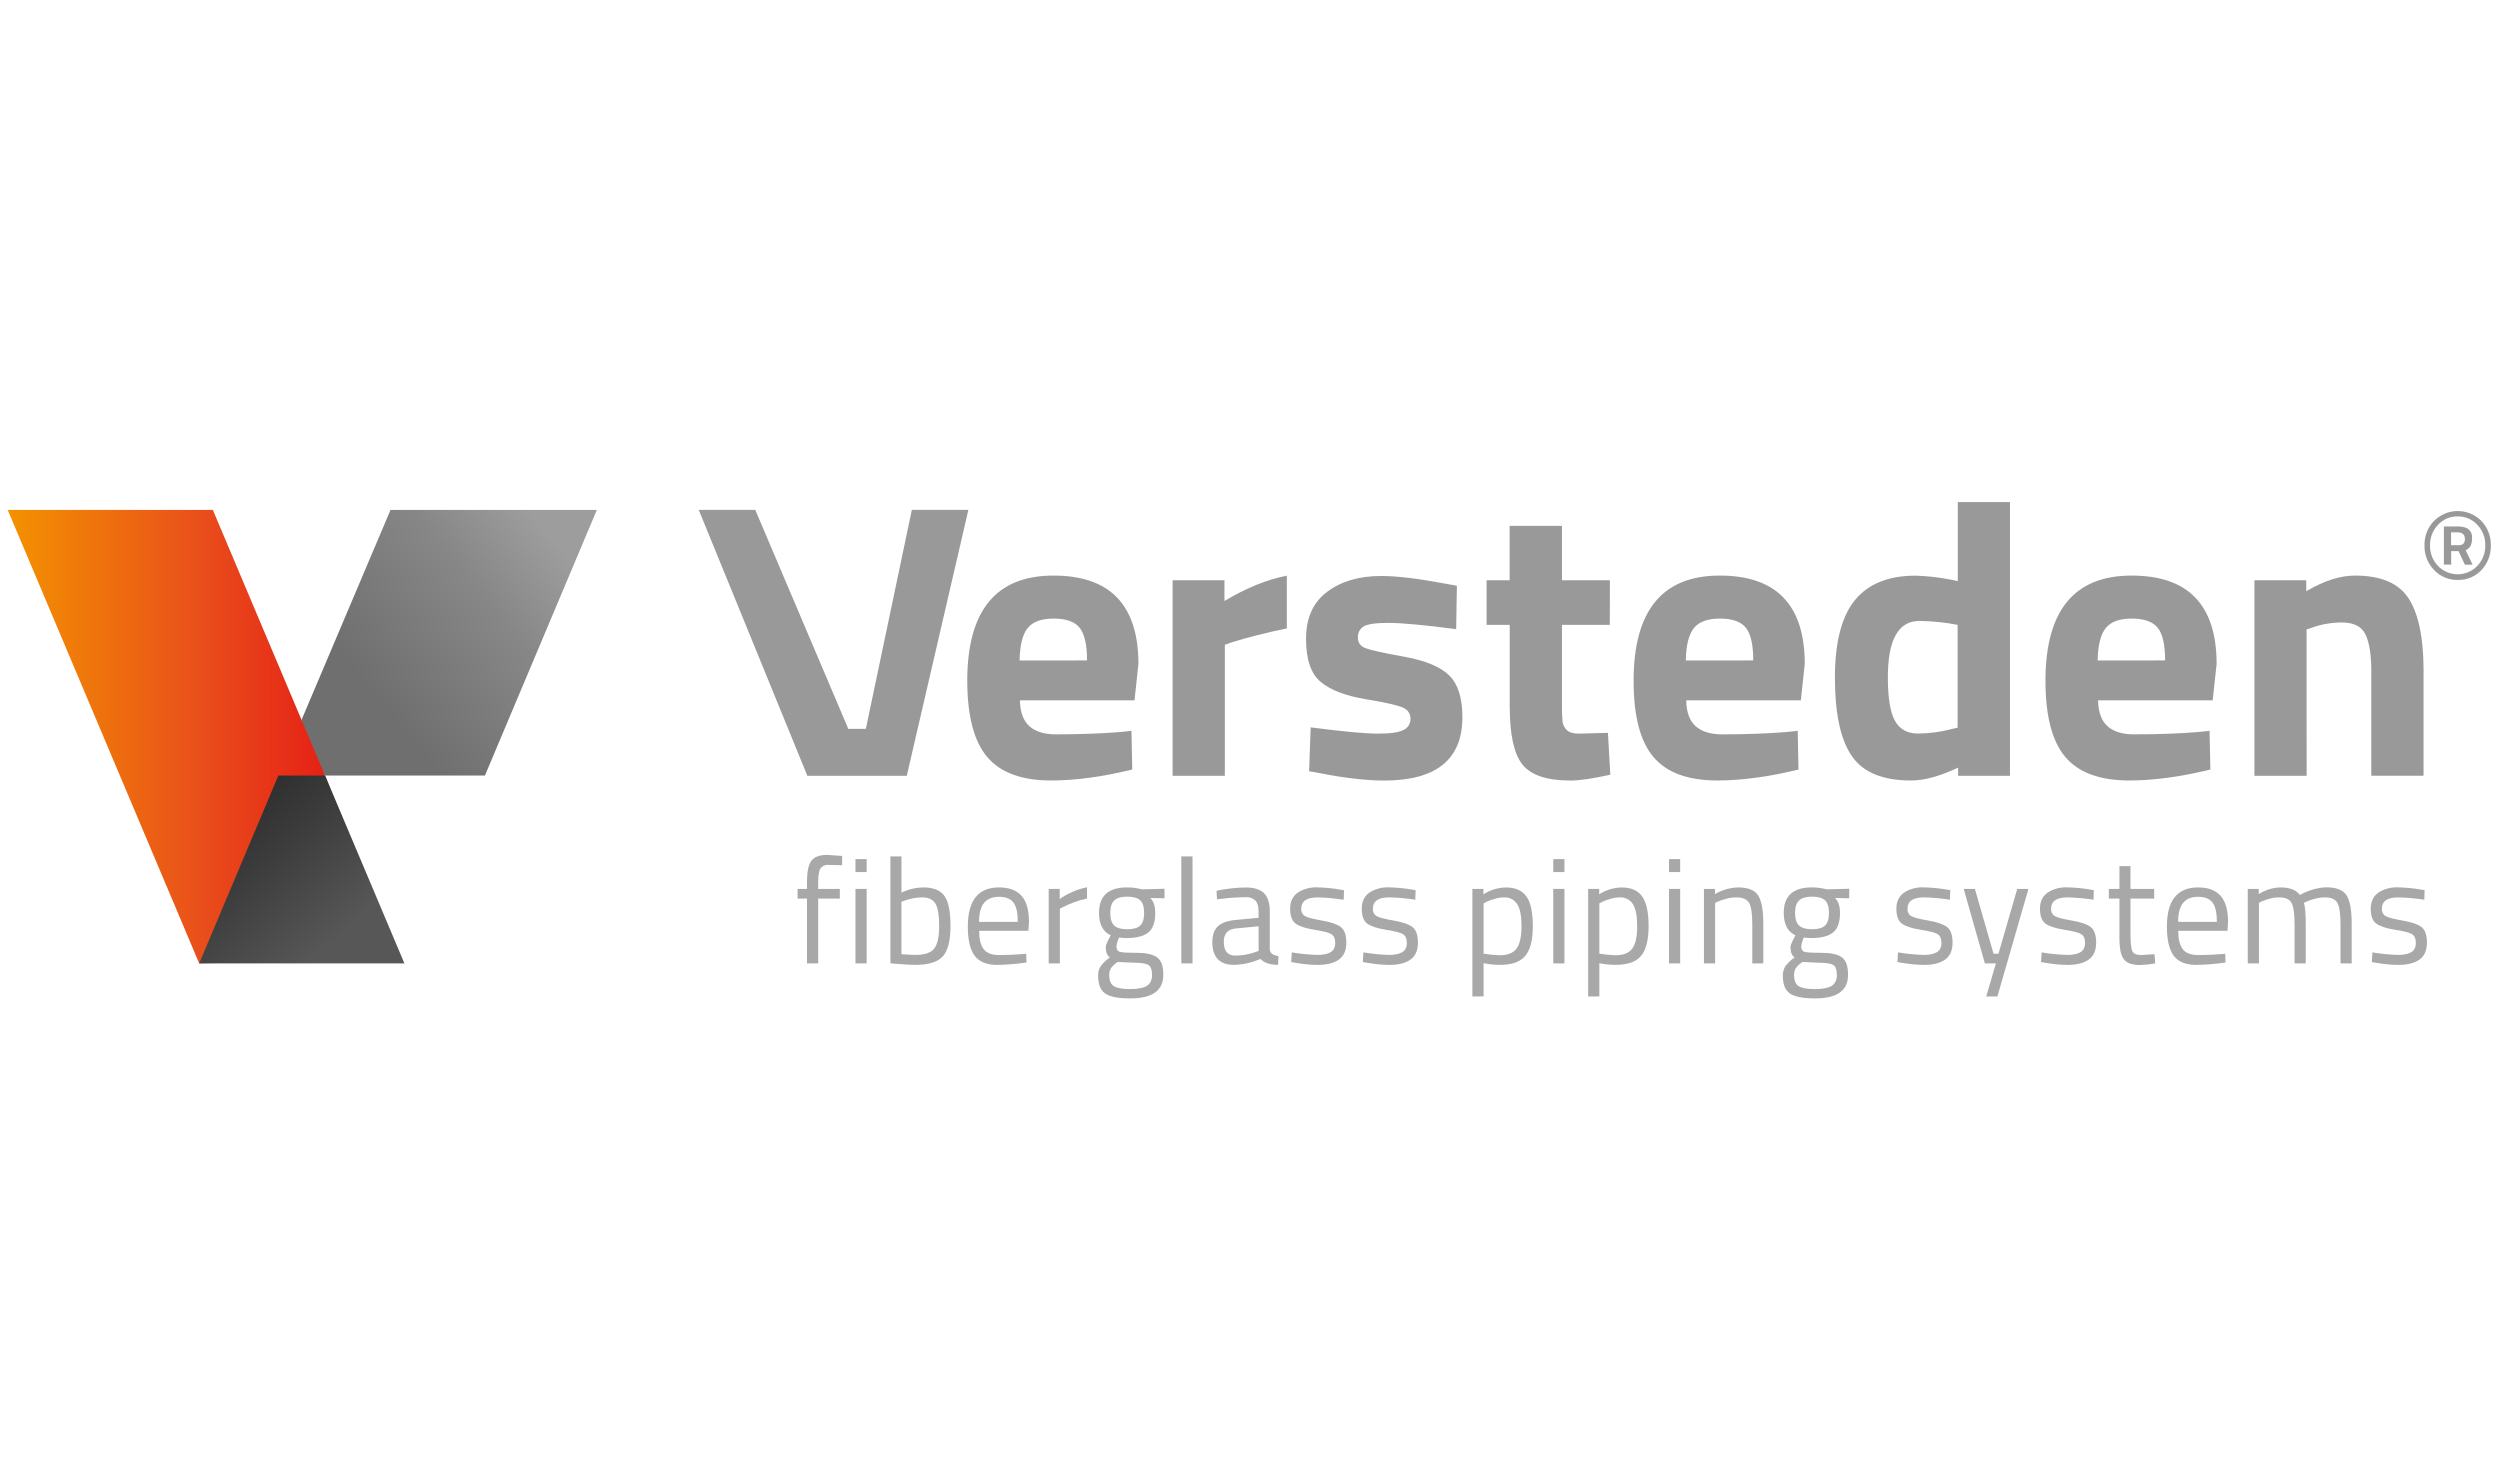 <svg width="942" height="555" viewBox="0 0 942 555" fill="none" xmlns="http://www.w3.org/2000/svg">
<path d="M224.895 192.131H147.15L113.625 271.243L116.258 282.201L122.494 292.232H182.719L224.895 192.131Z" fill="url(#paint0_linear_6548_18948)"/>
<path d="M149.68 361.083L75.053 362.998L2.896 192.131H80.196L122.474 292.239L149.68 361.083Z" fill="url(#paint1_linear_6548_18948)"/>
<path d="M122.494 292.232H104.878L75.066 362.998H152.38L122.494 292.232Z" fill="url(#paint2_linear_6548_18948)"/>
<path d="M308.29 338.586V363.011H304.078V338.586H300.535V334.94H304.078V332.41C304.078 328.447 304.638 325.741 305.759 324.293C306.879 322.846 308.848 322.124 311.664 322.129L317.341 322.521L317.287 326.005C315.185 325.928 313.451 325.89 312.083 325.89C311.52 325.84 310.954 325.938 310.442 326.176C309.929 326.413 309.487 326.781 309.16 327.243C308.58 328.142 308.29 329.887 308.29 332.464V334.94H316.443V338.586H308.29Z" fill="#A8A8A8"/>
<path d="M322.342 328.596V323.712H326.56V328.596H322.342ZM322.342 363.011V334.94H326.56V363.011H322.342Z" fill="#A8A8A8"/>
<path d="M347.922 334.379C351.706 334.379 354.359 335.454 355.88 337.605C357.401 339.756 358.159 343.526 358.154 348.915C358.154 354.326 357.209 358.116 355.32 360.285C353.43 362.454 349.954 363.55 344.892 363.572C343.317 363.572 340.714 363.421 337.083 363.119L335.503 362.95V322.697H339.668V336.34C342.245 335.094 345.061 334.425 347.922 334.379ZM344.831 359.805C348.503 359.805 350.93 358.973 352.114 357.309C353.297 355.645 353.886 352.829 353.882 348.861C353.882 344.897 353.414 342.117 352.478 340.52C351.542 338.924 349.875 338.131 347.477 338.14C345.191 338.161 342.926 338.577 340.781 339.371L339.661 339.763V359.527C342.098 359.717 343.819 359.805 344.831 359.805Z" fill="#A8A8A8"/>
<path d="M385.023 359.528L386.656 359.358L386.771 362.673C383.14 363.22 379.475 363.52 375.804 363.572C371.754 363.572 368.888 362.402 367.205 360.062C365.522 357.722 364.678 354.08 364.674 349.138C364.674 339.294 368.591 334.374 376.424 334.379C380.209 334.379 383.039 335.434 384.915 337.544C386.791 339.655 387.727 342.978 387.723 347.515L387.5 350.714H368.946C368.946 353.821 369.509 356.123 370.634 357.62C371.758 359.117 373.718 359.866 376.512 359.866C379.279 359.866 382.116 359.753 385.023 359.528ZM383.505 347.352C383.505 343.907 382.953 341.474 381.851 340.054C380.744 338.633 378.942 337.916 376.451 337.916C373.961 337.916 372.085 338.667 370.829 340.162C369.574 341.657 368.926 344.058 368.892 347.352H383.505Z" fill="#A8A8A8"/>
<path d="M395.147 363.011V334.94H399.305V338.755C402.392 336.582 405.894 335.072 409.591 334.318V338.586C407.914 338.912 406.267 339.383 404.671 339.993C403.335 340.469 402.032 341.031 400.77 341.677L399.359 342.401V363.011H395.147Z" fill="#A8A8A8"/>
<path d="M425.884 376.201C421.384 376.201 418.246 375.592 416.469 374.375C414.691 373.157 413.791 370.941 413.769 367.725C413.708 366.405 414.062 365.1 414.781 363.992C415.755 362.749 416.911 361.662 418.21 360.765C417.157 360.055 416.637 358.736 416.637 356.889C416.637 356.254 417.105 355.074 418.041 353.352L418.547 352.452C415.582 351.099 414.102 348.274 414.106 343.977C414.106 337.578 417.611 334.379 424.622 334.379C426.305 334.364 427.985 334.552 429.623 334.94L430.467 335.103L438.789 334.879V338.471L433.443 338.363C434.681 339.594 435.299 341.465 435.299 343.977C435.299 347.494 434.429 349.954 432.687 351.356C430.946 352.759 428.201 353.462 424.453 353.467C423.528 353.472 422.604 353.395 421.693 353.237C421.206 354.25 420.867 355.327 420.687 356.436C420.687 357.6 421.038 358.317 421.753 358.601C422.469 358.885 424.622 359.02 428.219 359.02C431.817 359.02 434.402 359.582 435.974 360.704C437.547 361.827 438.336 364.019 438.336 367.272C438.363 373.225 434.213 376.201 425.884 376.201ZM417.953 367.408C417.953 369.389 418.507 370.79 419.614 371.534C420.721 372.278 422.766 372.683 425.742 372.683C428.719 372.683 430.858 372.271 432.147 371.452C433.436 370.634 434.091 369.247 434.091 367.326C434.091 365.405 433.619 364.154 432.687 363.593C431.756 363.031 429.913 362.747 427.173 362.747L421.099 362.47C420.134 363.103 419.287 363.9 418.595 364.824C418.147 365.601 417.929 366.49 417.967 367.387L417.953 367.408ZM418.352 343.997C418.352 346.202 418.844 347.778 419.837 348.732C420.829 349.686 422.469 350.139 424.757 350.139C427.045 350.139 428.671 349.665 429.65 348.732C430.629 347.799 431.108 346.216 431.108 343.997C431.108 341.779 430.622 340.189 429.65 339.262C428.678 338.336 427.045 337.862 424.757 337.862C422.469 337.862 420.829 338.336 419.837 339.296C418.844 340.257 418.365 341.765 418.365 343.977L418.352 343.997Z" fill="#A8A8A8"/>
<path d="M445.12 363.011V322.697H449.338V363.011H445.12Z" fill="#A8A8A8"/>
<path d="M478.455 343.395V357.769C478.567 359.149 479.656 359.971 481.721 360.238L481.553 363.552C478.587 363.552 476.356 362.803 474.857 361.306C471.678 362.761 468.228 363.526 464.733 363.552C462.146 363.552 460.177 362.821 458.828 361.36C457.478 359.899 456.803 357.802 456.803 355.07C456.803 352.337 457.496 350.326 458.882 349.036C460.267 347.747 462.441 346.951 465.401 346.649L474.23 345.81V343.395C474.23 341.488 473.818 340.121 472.994 339.296C472.544 338.872 472.013 338.544 471.433 338.331C470.853 338.119 470.236 338.026 469.62 338.058C466.506 338.081 463.396 338.282 460.306 338.66L458.564 338.829L458.396 335.63C462.001 334.864 465.672 334.451 469.357 334.399C472.542 334.399 474.857 335.127 476.302 336.584C477.746 338.04 478.464 340.311 478.455 343.395ZM461.143 354.894C461.143 358.339 462.567 360.062 465.415 360.062C467.98 360.058 470.527 359.621 472.947 358.77L474.243 358.317V349.03L465.921 349.814C464.234 349.963 463.017 350.45 462.27 351.275C461.446 352.293 461.043 353.588 461.143 354.894Z" fill="#A8A8A8"/>
<path d="M496.448 338.139C492.358 338.139 490.315 339.56 490.32 342.401C490.271 342.949 490.376 343.501 490.624 343.992C490.873 344.484 491.253 344.896 491.724 345.181C492.662 345.729 494.795 346.29 498.135 346.865C501.476 347.44 503.832 348.258 505.216 349.307C506.599 350.355 507.294 352.324 507.294 355.205C507.294 358.087 506.37 360.204 504.514 361.55C502.658 362.896 499.951 363.579 496.414 363.579C493.662 363.539 490.917 363.274 488.207 362.788L486.52 362.51L486.749 358.858C489.945 359.397 493.175 359.716 496.414 359.811C498.588 359.811 500.248 359.466 501.395 358.777C502.543 358.087 503.114 356.925 503.11 355.293C503.11 353.67 502.617 352.587 501.645 351.985C500.673 351.383 498.534 350.849 495.233 350.328C491.933 349.807 489.598 349.036 488.207 348.022C486.817 347.007 486.128 345.14 486.128 342.408C486.128 339.675 487.094 337.673 489.024 336.32C491.177 334.947 493.696 334.263 496.246 334.358C499.13 334.415 502.006 334.684 504.851 335.163L506.424 335.441L506.309 339.032C503.046 338.514 499.751 338.216 496.448 338.139Z" fill="#A8A8A8"/>
<path d="M523.432 338.139C519.342 338.139 517.299 339.56 517.304 342.401C517.255 342.949 517.36 343.501 517.608 343.992C517.856 344.484 518.237 344.896 518.708 345.181C519.648 345.731 521.785 346.292 525.119 346.865C528.454 347.438 530.814 348.252 532.199 349.307C533.585 350.358 534.278 352.324 534.278 355.205C534.278 358.087 533.351 360.201 531.498 361.55C529.644 362.903 526.944 363.579 523.398 363.579C520.646 363.539 517.901 363.274 515.191 362.788L513.504 362.51L513.733 358.858C516.929 359.397 520.159 359.716 523.398 359.811C525.572 359.811 527.232 359.466 528.379 358.777C529.527 358.087 530.098 356.925 530.094 355.293C530.094 353.67 529.601 352.587 528.629 351.985C527.657 351.383 525.518 350.849 522.217 350.328C518.917 349.807 516.581 349.036 515.191 348.022C513.801 347.007 513.112 345.14 513.112 342.408C513.112 339.675 514.077 337.673 516.008 336.32C518.161 334.947 520.68 334.263 523.23 334.358C526.113 334.408 528.99 334.67 531.835 335.143L533.408 335.42L533.293 339.012C530.029 338.5 526.735 338.209 523.432 338.139Z" fill="#A8A8A8"/>
<path d="M554.796 375.47V334.94H558.961V336.969C561.481 335.349 564.398 334.457 567.391 334.392C570.954 334.392 573.542 335.519 575.152 337.774C576.763 340.029 577.569 343.763 577.569 348.975C577.569 354.175 576.622 357.906 574.727 360.17C572.833 362.434 569.694 363.561 565.312 363.552C563.197 363.568 561.086 363.36 559.015 362.93V375.45L554.796 375.47ZM566.77 338.139C565.541 338.153 564.321 338.342 563.145 338.701C562.093 338.983 561.067 339.359 560.081 339.824L559.015 340.385V359.324C561.022 359.673 563.052 359.879 565.089 359.94C568.126 359.94 570.255 359.079 571.474 357.356C572.693 355.633 573.303 352.826 573.303 348.935C573.303 345.048 572.75 342.279 571.643 340.629C571.119 339.822 570.393 339.168 569.538 338.731C568.683 338.294 567.728 338.09 566.77 338.139Z" fill="#A8A8A8"/>
<path d="M585.27 328.596V323.712H589.481V328.596H585.27ZM585.27 363.011V334.94H589.481V363.011H585.27Z" fill="#A8A8A8"/>
<path d="M598.424 375.47V334.94H602.582V336.969C605.102 335.349 608.019 334.457 611.012 334.392C614.575 334.392 617.163 335.519 618.774 337.774C620.384 340.029 621.19 343.763 621.19 348.975C621.19 354.175 620.243 357.906 618.348 360.17C616.454 362.434 613.316 363.561 608.933 363.552C606.818 363.568 604.707 363.359 602.636 362.93V375.45L598.424 375.47ZM610.398 338.139C609.169 338.152 607.949 338.341 606.773 338.701C605.72 338.982 604.695 339.357 603.709 339.824L602.636 340.385V359.324C604.644 359.673 606.674 359.879 608.71 359.94C611.748 359.94 613.874 359.079 615.088 357.356C616.303 355.633 616.904 352.82 616.891 348.914C616.891 345.027 616.337 342.259 615.23 340.608C614.708 339.812 613.987 339.165 613.14 338.733C612.293 338.3 611.348 338.095 610.398 338.139Z" fill="#A8A8A8"/>
<path d="M628.891 328.596V323.712H633.089V328.596H628.891ZM628.891 363.011V334.94H633.089V363.011H628.891Z" fill="#A8A8A8"/>
<path d="M646.264 363.011H642.045V334.94H646.203V336.902C648.845 335.33 651.845 334.461 654.916 334.379C658.669 334.379 661.191 335.389 662.482 337.409C663.774 339.429 664.419 343.021 664.419 348.184V363.011H660.262V348.299C660.262 344.412 659.877 341.745 659.108 340.297C658.338 338.85 656.698 338.131 654.187 338.14C652.905 338.15 651.63 338.33 650.394 338.674C649.345 338.929 648.319 339.275 647.33 339.709L646.264 340.216V363.011Z" fill="#A8A8A8"/>
<path d="M683.925 376.201C679.425 376.201 676.276 375.592 674.476 374.375C672.676 373.157 671.776 370.941 671.776 367.726C671.716 366.405 672.07 365.1 672.789 363.992C673.765 362.751 674.92 361.664 676.217 360.765C675.173 360.057 674.649 358.765 674.645 356.89C674.645 356.254 675.117 355.077 676.049 353.352L676.555 352.452C673.599 351.1 672.118 348.274 672.114 343.977C672.114 337.578 675.619 334.379 682.629 334.379C684.313 334.363 685.992 334.552 687.63 334.94L688.474 335.103L696.796 334.879V338.471L691.457 338.363C692.695 339.594 693.313 341.465 693.313 343.977C693.313 347.494 692.44 349.954 690.695 351.357C688.949 352.759 686.204 353.462 682.46 353.467C681.537 353.472 680.616 353.396 679.707 353.237C679.219 354.25 678.878 355.327 678.694 356.436C678.694 357.6 679.052 358.317 679.761 358.601C680.469 358.885 682.629 359.02 686.227 359.02C689.824 359.02 692.409 359.582 693.988 360.704C695.568 361.827 696.344 364.019 696.344 367.272C696.384 373.225 692.245 376.201 683.925 376.201ZM676.001 367.408C676.001 369.389 676.555 370.79 677.655 371.534C678.755 372.278 680.807 372.684 683.783 372.684C686.76 372.684 688.899 372.271 690.195 371.453C691.491 370.634 692.132 369.247 692.132 367.326C692.132 365.405 691.667 364.154 690.728 363.593C689.79 363.031 687.954 362.747 685.221 362.747L679.146 362.47C678.182 363.101 677.337 363.898 676.649 364.824C676.195 365.599 675.97 366.488 676.001 367.387V367.408ZM676.393 343.997C676.393 346.202 676.892 347.778 677.884 348.732C678.876 349.686 680.517 350.139 682.805 350.139C685.093 350.139 686.719 349.666 687.691 348.732C688.663 347.799 689.156 346.216 689.156 343.997C689.156 341.779 688.67 340.189 687.691 339.262C686.712 338.336 685.086 337.862 682.805 337.862C680.523 337.862 678.876 338.336 677.884 339.296C676.892 340.257 676.393 341.765 676.393 343.977V343.997Z" fill="#A8A8A8"/>
<path d="M724.88 338.139C720.799 338.139 718.756 339.56 718.751 342.401C718.702 342.949 718.808 343.501 719.056 343.992C719.304 344.484 719.685 344.896 720.155 345.181C721.091 345.731 723.229 346.292 726.567 346.865C729.906 347.438 732.266 348.252 733.647 349.307C735.033 350.358 735.726 352.324 735.726 355.205C735.726 358.087 734.799 360.201 732.945 361.55C731.091 362.903 728.392 363.579 724.846 363.579C722.093 363.539 719.349 363.274 716.639 362.788L714.952 362.51L715.181 358.858C718.377 359.397 721.606 359.716 724.846 359.811C727.019 359.811 728.68 359.466 729.827 358.777C730.974 358.087 731.546 356.925 731.541 355.293C731.541 353.67 731.049 352.587 730.077 351.985C729.105 351.383 726.965 350.849 723.665 350.328C720.364 349.807 718.029 349.036 716.639 348.022C715.249 347.007 714.56 345.14 714.56 342.408C714.56 339.675 715.525 337.673 717.456 336.32C719.609 334.947 722.127 334.263 724.677 334.358C727.561 334.408 730.437 334.67 733.283 335.143L734.855 335.42L734.741 339.012C731.477 338.5 728.183 338.209 724.88 338.139Z" fill="#A8A8A8"/>
<path d="M739.917 334.94H744.136L751.162 359.359H753.018L760.098 334.94H764.316L752.62 375.471H748.408L752.06 363.011H747.902L739.917 334.94Z" fill="#A8A8A8"/>
<path d="M778.99 338.14C774.904 338.14 772.861 339.56 772.861 342.401C772.812 342.95 772.918 343.501 773.166 343.992C773.414 344.484 773.795 344.896 774.265 345.181C775.201 345.731 777.338 346.293 780.677 346.865C784.016 347.438 786.376 348.252 787.757 349.307C789.147 350.355 789.836 352.324 789.836 355.205C789.836 358.087 788.911 360.204 787.055 361.55C785.199 362.896 782.493 363.579 778.956 363.579C776.201 363.539 773.454 363.275 770.742 362.788L769.061 362.51L769.284 358.858C772.482 359.398 775.714 359.716 778.956 359.812C781.129 359.812 782.783 359.467 783.93 358.777C785.078 358.087 785.644 356.923 785.644 355.293C785.644 353.663 785.158 352.588 784.18 351.986C783.201 351.384 781.068 350.849 777.775 350.328C774.481 349.808 772.132 349.036 770.742 348.022C769.351 347.007 768.663 345.14 768.663 342.408C768.663 339.675 769.628 337.673 771.559 336.32C773.714 334.946 776.235 334.262 778.787 334.359C781.669 334.409 784.543 334.671 787.386 335.143L788.958 335.42L788.844 339.012C785.582 338.501 782.29 338.209 778.99 338.14Z" fill="#A8A8A8"/>
<path d="M811.703 338.586H802.767V352.006C802.767 355.226 803.004 357.336 803.442 358.351C803.881 359.365 805.028 359.866 806.817 359.866L811.818 359.528L812.102 363.011C810.207 363.357 808.289 363.562 806.365 363.627C803.445 363.627 801.42 362.914 800.29 361.489C799.161 360.064 798.598 357.359 798.603 353.372V338.586H794.607V334.94H798.603V326.35H802.761V334.94H811.697L811.703 338.586Z" fill="#A8A8A8"/>
<path d="M836.831 359.528L838.465 359.358L838.579 362.673C834.948 363.22 831.284 363.52 827.612 363.572C823.562 363.572 820.696 362.402 819.013 360.062C817.33 357.722 816.486 354.08 816.482 349.138C816.482 339.294 820.399 334.374 828.233 334.379C832.017 334.379 834.847 335.434 836.723 337.544C838.6 339.655 839.535 342.978 839.531 347.515L839.308 350.714H820.754C820.754 353.821 821.317 356.123 822.442 357.62C823.567 359.117 825.526 359.866 828.32 359.866C831.11 359.866 833.947 359.753 836.831 359.528ZM835.319 347.352C835.319 343.907 834.766 341.474 833.659 340.054C832.552 338.633 830.75 337.916 828.26 337.916C825.769 337.916 823.893 338.667 822.637 340.162C821.382 341.657 820.721 344.072 820.721 347.346L835.319 347.352Z" fill="#A8A8A8"/>
<path d="M851.167 363.011H846.956V334.94H851.093V336.902C853.548 335.326 856.386 334.454 859.3 334.379C862.787 334.379 865.224 335.332 866.61 337.24C868.12 336.363 869.734 335.681 871.415 335.211C873.101 334.68 874.852 334.388 876.619 334.345C880.367 334.345 882.887 335.346 884.178 337.348C885.47 339.35 886.115 342.958 886.115 348.17V363.011H881.904V348.299C881.904 344.412 881.528 341.745 880.777 340.297C880.025 338.85 878.432 338.13 875.998 338.139C874.707 338.146 873.422 338.326 872.178 338.674C871.137 338.93 870.121 339.276 869.141 339.709L868.074 340.216C868.56 341.447 868.803 344.18 868.803 348.414V363.011H864.592V348.522C864.592 344.464 864.227 341.722 863.498 340.297C862.769 338.856 861.163 338.139 858.693 338.139C857.445 338.145 856.205 338.325 855.008 338.674C854.013 338.93 853.044 339.277 852.112 339.709L851.154 340.216L851.167 363.011Z" fill="#A8A8A8"/>
<path d="M903.623 338.139C899.533 338.139 897.49 339.56 897.495 342.401C897.445 342.949 897.551 343.501 897.799 343.992C898.047 344.484 898.428 344.896 898.898 345.181C899.839 345.731 901.976 346.292 905.31 346.865C908.644 347.438 911.004 348.252 912.39 349.307C913.776 350.358 914.469 352.324 914.469 355.205C914.469 358.087 913.542 360.201 911.688 361.55C909.835 362.903 907.135 363.579 903.589 363.579C900.837 363.539 898.092 363.274 895.382 362.788L893.695 362.51L893.924 358.858C897.12 359.397 900.35 359.716 903.589 359.811C905.763 359.811 907.421 359.466 908.563 358.777C909.706 358.087 910.28 356.925 910.285 355.293C910.285 353.67 909.792 352.587 908.82 351.985C907.848 351.383 905.709 350.849 902.408 350.328C899.108 349.807 896.772 349.036 895.382 348.022C893.992 347.007 893.303 345.14 893.303 342.408C893.303 339.675 894.268 337.673 896.199 336.32C898.352 334.947 900.87 334.263 903.42 334.358C906.304 334.408 909.181 334.67 912.026 335.143L913.598 335.42L913.484 339.012C910.22 338.5 906.926 338.209 903.623 338.139Z" fill="#A8A8A8"/>
<path d="M343.582 192.118H364.883L341.672 292.32H304.213L263.285 192.118H284.586L319.642 274.639H326.25L343.582 192.118Z" fill="#999999"/>
<path d="M387.926 273.678C390.22 275.694 393.525 276.702 397.84 276.702C406.948 276.702 415.076 276.407 422.226 275.816L426.336 275.376L426.633 289.959C415.384 292.71 405.199 294.085 396.079 294.085C385.01 294.085 376.978 291.139 371.984 285.245C366.989 279.351 364.483 269.773 364.465 256.511C364.465 230.086 375.286 216.874 396.929 216.874C418.28 216.874 428.955 227.974 428.955 250.173L427.49 263.877H384.294C384.416 268.405 385.626 271.672 387.926 273.678ZM409.591 248.848C409.591 242.958 408.662 238.857 406.804 236.544C404.945 234.231 401.688 233.076 397.03 233.081C392.378 233.081 389.098 234.285 387.19 236.693C385.282 239.101 384.279 243.159 384.18 248.868L409.591 248.848Z" fill="#999999"/>
<path d="M441.839 292.32V218.639H461.372V226.452C469.602 221.541 477.438 218.36 484.88 216.908V236.767C476.952 238.435 470.144 240.153 464.456 241.921L461.52 242.956V292.333L441.839 292.32Z" fill="#999999"/>
<path d="M548.682 237.058C536.533 235.489 528.038 234.704 523.196 234.704C518.354 234.704 515.221 235.155 513.794 236.057C513.092 236.498 512.523 237.121 512.147 237.861C511.771 238.601 511.604 239.429 511.661 240.257C511.661 242.169 512.618 243.495 514.53 244.235C516.442 244.974 521.338 246.054 529.216 247.475C537.1 248.9 542.706 251.233 546.036 254.475C549.365 257.718 551.03 262.973 551.03 270.242C551.03 286.16 541.187 294.117 521.502 294.113C515.045 294.113 507.211 293.229 498.001 291.461L493.276 290.582L493.863 274.078C506.012 275.647 514.46 276.432 519.207 276.432C523.954 276.432 527.187 275.965 528.906 275.031C529.693 274.655 530.354 274.058 530.809 273.312C531.265 272.567 531.494 271.705 531.471 270.831C531.49 269.95 531.242 269.084 530.76 268.348C530.278 267.611 529.584 267.038 528.771 266.705C526.971 265.803 522.269 264.723 514.665 263.465C507.061 262.207 501.405 260.047 497.697 256.985C493.98 253.937 492.12 248.507 492.115 240.697C492.111 232.887 494.759 226.986 500.059 222.996C505.346 219.018 512.152 217.03 520.476 217.03C526.253 217.03 534.128 217.963 544.099 219.83L548.952 220.709L548.682 237.058Z" fill="#999999"/>
<path d="M606.577 235.441H588.543V265.649C588.508 267.74 588.582 269.83 588.766 271.913C588.907 273.128 589.48 274.251 590.379 275.078C591.31 275.98 592.755 276.431 594.712 276.431L605.875 276.14L606.76 291.907C600.199 293.373 595.205 294.108 591.776 294.112C582.961 294.112 576.939 292.124 573.708 288.146C570.477 284.169 568.862 276.826 568.862 266.116V235.441H560.155V218.639H568.828V198.158H588.543V218.639H606.611L606.577 235.441Z" fill="#999999"/>
<path d="M638.961 273.678C641.265 275.694 644.57 276.702 648.876 276.702C657.987 276.702 666.116 276.407 673.261 275.816L677.378 275.376L677.668 289.959C666.419 292.71 656.235 294.085 647.114 294.085C636.045 294.085 628.013 291.139 623.019 285.245C618.024 279.351 615.532 269.773 615.541 256.511C615.541 230.086 626.362 216.874 648.005 216.874C669.36 216.874 680.035 227.974 680.031 250.173L678.566 263.877H635.37C635.46 268.405 636.657 271.672 638.961 273.678ZM660.626 248.848C660.626 242.958 659.697 238.857 657.839 236.544C655.98 234.231 652.723 233.076 648.066 233.081C643.413 233.081 640.133 234.285 638.225 236.693C636.317 239.101 635.314 243.159 635.215 248.868L660.626 248.848Z" fill="#999999"/>
<path d="M757.358 189.175V292.327H737.819V289.236C730.961 292.478 725.035 294.097 720.041 294.092C709.363 294.092 701.921 290.999 697.714 284.812C693.507 278.625 691.401 268.826 691.396 255.415C691.396 242.005 693.918 232.231 698.962 226.093C704.006 219.956 711.62 216.894 721.802 216.908C726.193 217.043 730.565 217.536 734.876 218.382L737.704 218.937V189.175H757.358ZM735.611 274.639L737.636 274.192V235.441C732.891 234.523 728.073 234.03 723.24 233.967C715.312 233.967 711.345 241.04 711.341 255.185C711.341 262.851 712.223 268.303 713.987 271.541C715.75 274.779 718.664 276.4 722.727 276.404C727.079 276.37 731.41 275.776 735.611 274.639Z" fill="#999999"/>
<path d="M794.149 273.678C796.444 275.694 799.748 276.702 804.063 276.702C813.166 276.702 821.295 276.407 828.449 275.816L832.559 275.376L832.87 289.959C821.621 292.71 811.434 294.085 802.309 294.085C791.244 294.085 783.215 291.139 778.22 285.245C773.226 279.351 770.729 269.773 770.729 256.511C770.729 230.086 781.55 216.874 803.193 216.874C824.543 216.874 835.219 227.974 835.219 250.173L833.747 263.877H790.551C790.65 268.405 791.849 271.672 794.149 273.678ZM815.814 248.848C815.814 242.958 814.883 238.857 813.02 236.544C811.157 234.231 807.902 233.076 803.254 233.081C798.606 233.081 795.325 234.285 793.413 236.693C791.501 239.101 790.495 243.159 790.396 248.868L815.814 248.848Z" fill="#999999"/>
<path d="M869.147 292.32H849.466V218.639H868.999V222.765C875.663 218.842 881.784 216.879 887.364 216.874C897.159 216.874 903.909 219.771 907.612 225.566C911.315 231.36 913.176 240.3 913.194 252.385V292.293H893.506V252.974C893.506 246.692 892.772 242.052 891.306 239.053C889.839 236.055 886.9 234.555 882.491 234.555C878.532 234.536 874.601 235.223 870.882 236.584L869.12 237.173L869.147 292.32Z" fill="#999999"/>
<path d="M926.118 218.518C924.441 218.562 922.773 218.25 921.223 217.603C919.674 216.956 918.279 215.988 917.128 214.764C915.951 213.538 915.029 212.089 914.415 210.503C913.801 208.917 913.507 207.225 913.551 205.524C913.505 203.828 913.795 202.139 914.406 200.557C915.017 198.974 915.935 197.529 917.108 196.305C918.279 195.118 919.672 194.177 921.209 193.534C922.745 192.891 924.393 192.561 926.058 192.561C927.722 192.561 929.371 192.891 930.907 193.534C932.443 194.177 933.837 195.118 935.007 196.305C937.36 198.797 938.631 202.122 938.544 205.551C938.634 208.968 937.373 212.282 935.034 214.77C933.9 215.995 932.518 216.962 930.98 217.609C929.442 218.255 927.785 218.565 926.118 218.518ZM926.044 194.587C924.652 194.556 923.268 194.824 921.988 195.374C920.707 195.923 919.559 196.741 918.62 197.772C917.64 198.8 916.871 200.011 916.358 201.337C915.845 202.662 915.598 204.076 915.63 205.497C915.598 206.918 915.845 208.332 916.358 209.657C916.871 210.983 917.64 212.194 918.62 213.221C919.58 214.225 920.733 215.023 922.008 215.569C923.284 216.114 924.657 216.395 926.044 216.395C927.431 216.395 928.804 216.114 930.08 215.569C931.356 215.023 932.508 214.225 933.468 213.221C935.446 211.145 936.519 208.366 936.452 205.497C936.516 202.622 935.444 199.838 933.468 197.752C932.527 196.725 931.378 195.912 930.098 195.366C928.817 194.82 927.435 194.554 926.044 194.587ZM923.601 207.655V212.741H920.854V198.368H926.071C927.871 198.368 929.221 198.717 930.121 199.416C930.58 199.793 930.943 200.274 931.177 200.82C931.412 201.367 931.513 201.961 931.471 202.555C931.534 203.62 931.347 204.686 930.924 205.666C930.495 206.404 929.836 206.979 929.048 207.303L931.66 212.768H928.764L926.395 207.682L923.601 207.655ZM923.554 200.573V205.423H926.355C927.022 205.484 927.686 205.28 928.204 204.854C928.628 204.335 928.832 203.669 928.771 203.001C928.771 201.387 927.792 200.577 925.835 200.573H923.554Z" fill="#999999"/>
<defs>
<linearGradient id="paint0_linear_6548_18948" x1="227.318" y1="191.184" x2="140.959" y2="261.482" gradientUnits="userSpaceOnUse">
<stop offset="0.2" stop-color="#9D9D9D"/>
<stop offset="0.5" stop-color="#878787"/>
<stop offset="1" stop-color="#6F6F6F"/>
</linearGradient>
<linearGradient id="paint1_linear_6548_18948" x1="2.896" y1="277.568" x2="149.68" y2="277.568" gradientUnits="userSpaceOnUse">
<stop stop-color="#F39200"/>
<stop offset="0.5" stop-color="#E94E1B"/>
<stop offset="1" stop-color="#E30613"/>
</linearGradient>
<linearGradient id="paint2_linear_6548_18948" x1="138.72" y1="373.428" x2="63.847" y2="287.916" gradientUnits="userSpaceOnUse">
<stop offset="0.2" stop-color="#575757"/>
<stop offset="0.55" stop-color="#3C3C3C"/>
<stop offset="1" stop-color="#1D1D1D"/>
</linearGradient>
</defs>
</svg>
